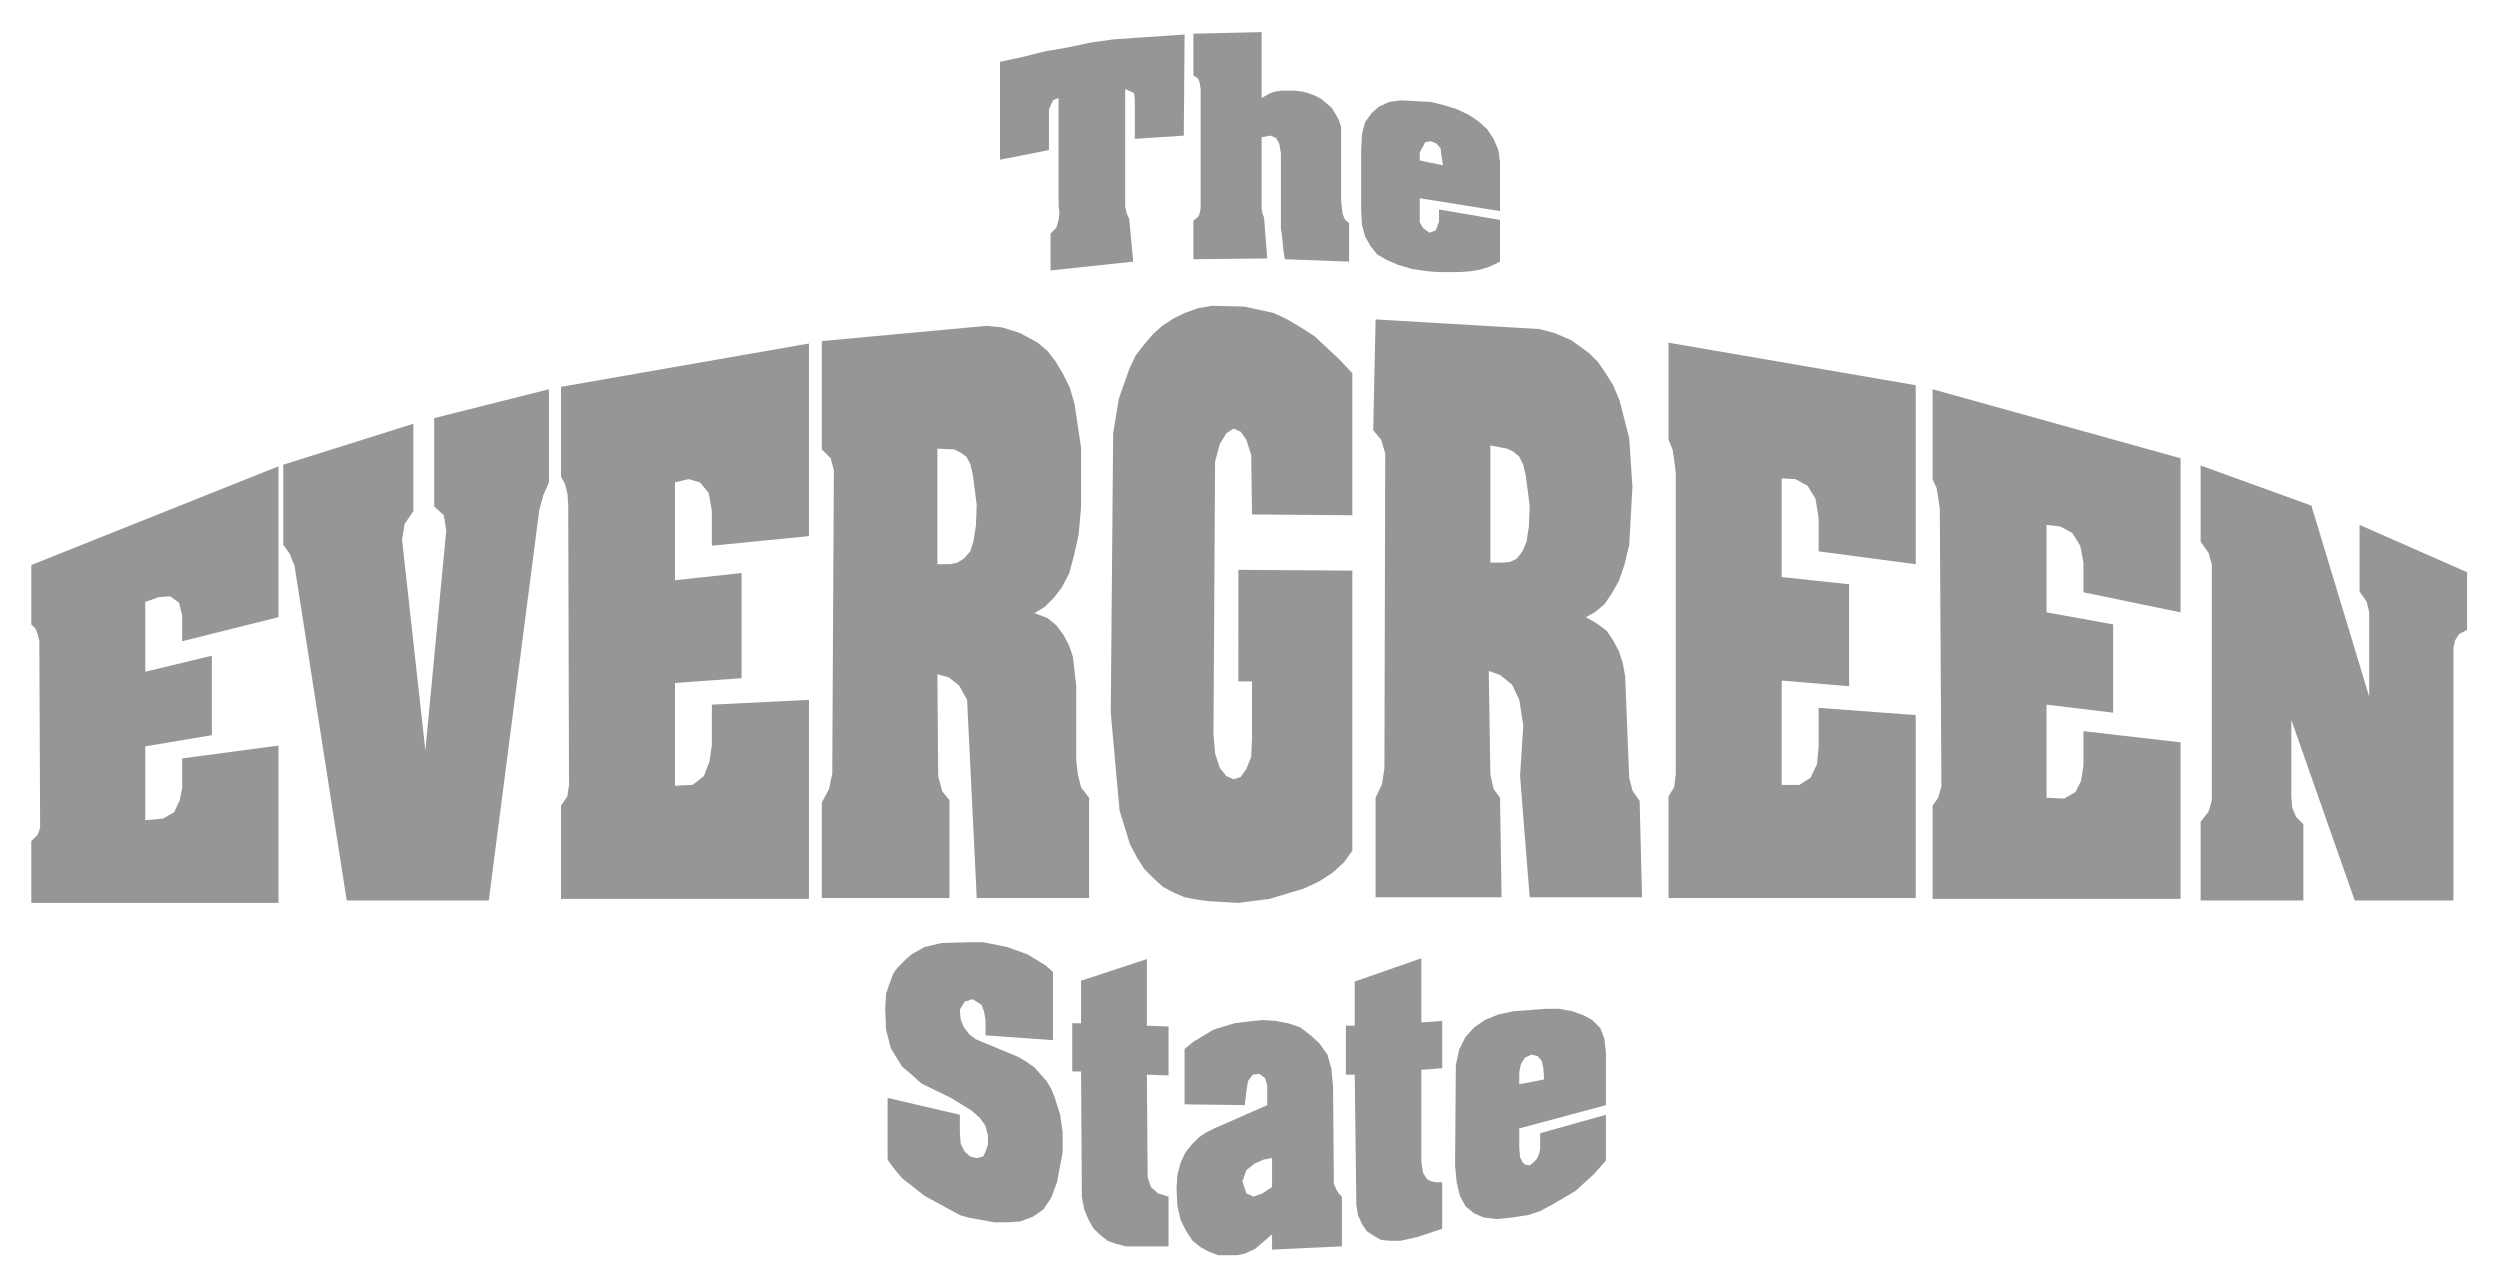 <svg xmlns="http://www.w3.org/2000/svg" fill-rule="evenodd" height="254.099" preserveAspectRatio="none" stroke-linecap="round" viewBox="0 0 3115 1604" width="493.465"><path d="m2742 580 138 50 72 238V763l-3-13-9-13v-83l134 59v72l-10 5-5 8-2 9v315h-123l-79-225v95l1 14 5 12 9 9v95h-128v-98l10-13 4-14V704l-4-15-10-14v-95zm-334-95 309 86v192l-121-25v-37l-4-21-10-16-15-8-17-2v109l83 15v110l-83-10v116l22 1 14-8 7-14 3-19v-43l121 14v195h-309v-116l7-10 4-14-2-346-2-14-2-12-5-11V485zm-329-58 308 53v223l-121-16v-42l-4-24-10-16-15-8-17-1v123l84 9v127l-84-7v130h22l14-9 8-17 2-21v-49l121 9v228h-308V992l7-11 2-16V589l-2-16-2-13-5-12V427zm-695 461 3-348 7-43 13-37 8-17 10-13 11-13 12-11 14-9 14-7 17-6 17-3 40 1 19 4 18 4 17 8 17 10 17 11 31 29 16 17v177l-125-1-1-74-6-19-7-10-9-4-9 6-8 13-6 22-2 340 2 24 6 18 8 10 9 4 9-3 7-10 6-15 1-23v-71h-17V710l142 1v349l-10 14-14 13-17 11-19 9-43 13-39 5-35-2-16-2-16-3-14-6-13-7-11-10-12-12-9-14-9-17-13-42-11-122zM699 482l309-54v240l-121 12v-43l-4-23-11-13-14-4-17 4v122l83-9v131l-83 6v128l22-1 14-11 7-18 3-21v-50l121-6v248H699v-116l8-12 2-14-1-350-1-13-3-12-5-9V482zm-346 97 162-51v109l-11 16-3 20 29 262 26-274-3-19-12-11V521l143-36v116l-7 16-5 18-63 487H432l-65-417-6-15-8-11V579zM39 704l308-123v188l-120 30v-32l-4-16-11-8-14 1-17 6v87l83-20v99l-83 14v92l22-2 14-8 7-15 3-15v-37l120-16v196H39v-77l8-8 3-9-1-232-2-9-3-7-5-5v-74zm1638 635v-61h11v-55l83-29v80l26-2v59l-26 2v115l2 13 3 5 3 4 5 2 5 1h8v58l-30 10-22 5h-13l-11-1-9-5-9-6-6-9-5-11-2-13-2-162h-11zm-341-4v-60h11v-53l82-27v83l27 1v61l-27-1 1 128 4 12 9 8 13 4v62h-53l-12-3-11-4-10-8-8-8-6-11-5-12-3-15-1-157h-11zm-230 33 90 21v22l1 14 5 10 7 6 8 2 8-2 3-6 3-9v-11l-3-12-7-10-10-9-26-16-37-18-12-11-12-10-11-18-3-5-6-23-1-25 1-20 6-17 3-8 5-7 11-11 7-6 16-9 21-5 36-1h16l30 6 25 9 23 14 9 8v85l-84-6v-19l-2-11-3-8-11-7-10 3-6 10 1 12 4 10 7 9 8 6 53 22 10 6 10 7 15 17 6 10 4 10 7 22 3 22v25l-7 37-7 19-10 15-13 9-16 6-15 1h-17l-33-6-10-3-44-24-28-22-10-12-8-11v-77zM1487 42l85-2v82l11-6 6-2 8-1h16l9 1 8 2 8 3 8 4 7 6 6 5 5 8 4 7 3 9v91l1 11 1 7 3 7 5 4v48l-80-3-2-12-1-11-1-9-1-7v-93l-2-12-4-7-7-3-11 2v89l1 6 2 5 4 51-92 1v-48l6-5 2-5 1-6V111l-1-7-2-6-6-4V42zm-241 35 28-6 28-7 29-5 28-6 29-4 29-2 30-2 29-2-1 126-61 4v-49l-1-8-11-5v147l2 8 3 7 5 53-103 11v-46l7-7 3-10 1-9-1-9V122l-7 3-5 11v51l-61 12V77zm468 321 204 12 19 5 21 9 22 16 11 11 9 13 10 16 8 19 12 47 4 61-4 72-6 25-7 20-9 16-9 13-12 10-11 6 14 8 12 9 8 12 7 13 5 15 3 17 5 126 4 16 9 13 3 120h-140l-12-151 4-63-5-32-9-19-15-12-14-5 2 129 4 18 8 11 2 124h-157V994l8-17 3-20 1-392-5-17-10-12 3-138 143 157v146h17l8-1 8-4 7-9 5-12 3-19 1-26-5-38-3-13-5-10-7-6-8-4-21-4-143-157zm-690 27 205-19 20 2 22 7 22 12 12 10 10 13 9 15 9 18 6 21 8 54v74l-3 34-6 27-6 22-9 17-10 13-11 11-13 8 16 6 11 9 9 12 7 13 5 15 4 36v92l2 18 4 16 10 13v125h-140l-12-247-10-18-13-10-14-4 1 127 5 19 9 11v122h-159v-119l9-17 4-19 2-378-4-15-11-11V425l144 134v144h16l9-2 8-5 8-9 4-13 3-19 1-26-5-38-3-13-5-9-7-5-8-4-21-1-144-134zm789 1027 1-125 4-19 8-16 11-12 13-9 17-7 19-4 40-3h17l16 3 14 5 11 6 10 10 5 13 2 17v66l-108 29v24l1 12 3 6 3 3 6 1 4-3 5-5 3-7 1-6v-19l82-23v57l-15 17-23 21-29 17-15 8-15 5-20 3-19 2-16-2-12-5-11-9-7-13-4-17-2-21 80-101 31-6-1-14-2-9-5-6-8-2-8 4-5 8-2 10v15l-80 101zM1696 263v-77l1-19 4-15 8-11 9-8 13-6 15-2 17 1 20 1 16 4 16 5 15 7 12 8 11 10 8 12 6 14 2 15v61l-100-16v30l4 7 8 6 8-3 4-11v-15l76 13v52l-6 3-9 4-10 3-12 2-13 1h-27l-13-1-20-3-17-5-14-6-12-7-8-10-7-12-4-15-1-17 73-63 29 6-2-12-1-9-5-6-7-3-7 1-7 13v10l-73 63zm-111 1275-21 18-13 6-10 2h-23l-11-4-11-6-10-8-8-12-7-14-4-18-1-21 1-17 4-15 6-13 8-10 9-9 9-6 10-5 66-29v-25l-3-9-7-5-8 1-6 8-2 13-2 17-75-1v-69l11-9 25-15 26-8 24-3 12-1 15 1 16 3 15 5 13 10 11 10 10 14 5 18 2 22 1 121 3 7 3 5 4 4v62l-87 4v-114l-11 2-11 5-10 8-5 14 5 15 9 4 11-4 12-8v59z" style="stroke:none;fill:#969696"/></svg>
